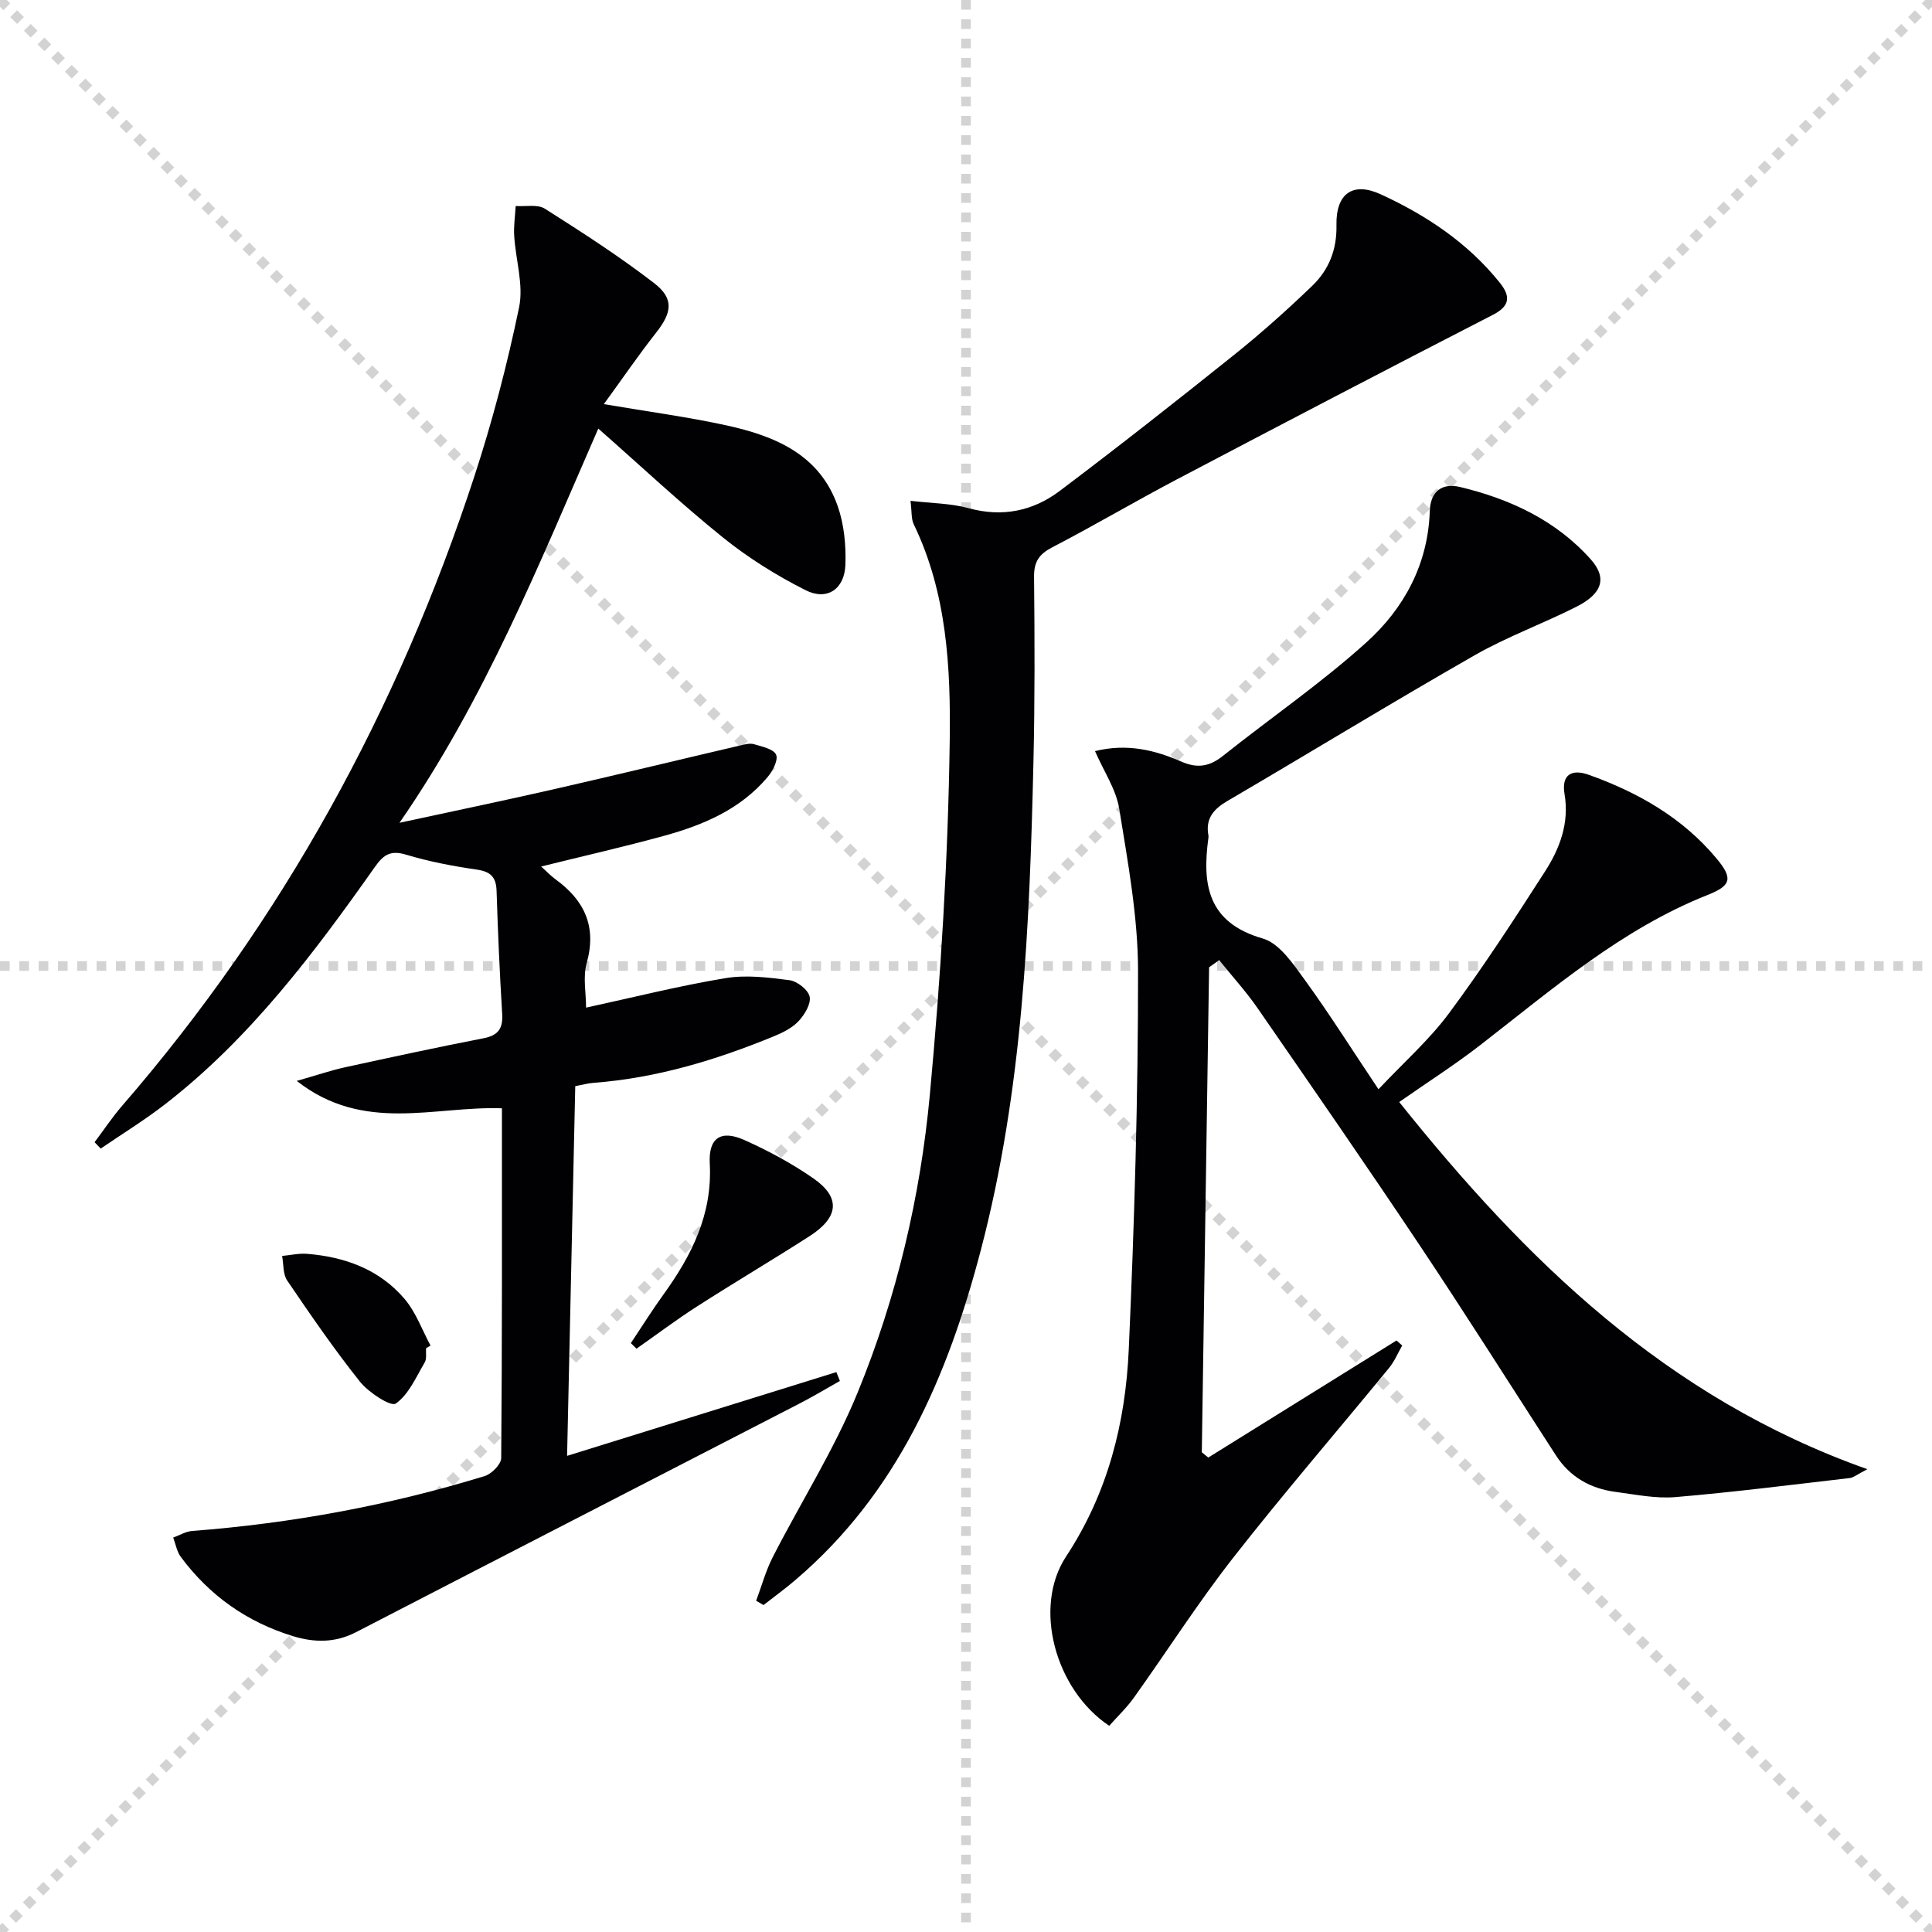 <svg enable-background="new 0 0 400 400" viewBox="0 0 400 400" xmlns="http://www.w3.org/2000/svg"><g stroke="lightgray" stroke-dasharray="1,1" stroke-width="1" transform="scale(2, 2)"><line x1="0" y1="0" x2="200" y2="200"></line><line x1="200" y1="0" x2="0" y2="200"></line><line x1="100" y1="0" x2="100" y2="200"></line><line x1="0" y1="100" x2="200" y2="100"></line></g><g fill="#010103"><path d="m117.41 301.42c19.24-5.98 37.49-11.66 55.75-17.34.24.61.49 1.22.73 1.83-2.81 1.58-5.57 3.25-8.44 4.72-30.59 15.78-61.2 31.5-91.77 47.31-4.3 2.22-8.63 2.15-13.01.81-9.52-2.91-17.3-8.4-23.23-16.4-.83-1.11-1.07-2.66-1.58-4.01 1.31-.47 2.59-1.27 3.92-1.37 20.61-1.58 40.82-5.3 60.58-11.37 1.43-.44 3.4-2.44 3.41-3.73.2-23.98.15-47.95.15-72.41-14.01-.5-28.6 5.21-42.48-5.67 4.12-1.17 7-2.16 9.95-2.81 9.56-2.09 19.12-4.15 28.73-6.02 3.08-.6 4.04-2.06 3.85-5.08-.52-8.47-.89-16.95-1.16-25.43-.09-2.86-1.22-3.99-4.1-4.41-4.92-.71-9.85-1.65-14.6-3.08-3.17-.96-4.64-.09-6.45 2.47-12.69 17.99-25.9 35.57-43.5 49.21-4.25 3.29-8.86 6.12-13.31 9.16-.42-.44-.85-.88-1.27-1.32 1.91-2.53 3.67-5.19 5.74-7.58 33.24-38.38 57.1-82.05 72.86-130.18 3.76-11.49 6.84-23.25 9.29-35.09.97-4.66-.71-9.84-1.01-14.79-.13-2.05.19-4.13.31-6.19 2.04.15 4.52-.4 6.04.56 7.7 4.88 15.39 9.84 22.61 15.4 4.19 3.23 3.7 6.1.42 10.27-3.66 4.65-7 9.55-10.82 14.79 9.15 1.56 17.34 2.64 25.38 4.4 10.03 2.19 19.32 6.03 23.05 16.75 1.32 3.79 1.73 8.11 1.58 12.15-.19 5.02-3.82 7.46-8.25 5.22-6.03-3.04-11.88-6.7-17.13-10.93-8.76-7.06-16.98-14.78-25.78-22.53-12.21 27.95-23.47 56.05-41.16 81.62 10.6-2.3 21.22-4.5 31.79-6.91 12.91-2.94 25.77-6.07 38.67-9.08.96-.22 2.06-.54 2.94-.28 1.67.49 4.1 1.01 4.58 2.19.47 1.15-.75 3.42-1.83 4.69-5.61 6.61-13.26 9.86-21.35 12.08-8.3 2.28-16.71 4.19-25.47 6.36 1.1.99 1.98 1.93 3 2.67 5.98 4.36 8.54 9.77 6.43 17.32-.81 2.88-.13 6.18-.13 9.23 9.69-2.1 19.19-4.5 28.82-6.1 4.31-.72 8.92-.16 13.31.42 1.59.21 3.86 2 4.16 3.41.31 1.49-1.04 3.71-2.27 5.04-1.3 1.4-3.22 2.37-5.03 3.12-12.04 4.95-24.39 8.7-37.46 9.68-1.13.08-2.25.4-3.77.69-.55 25.35-1.11 50.56-1.69 76.54z"/><path d="m285.4 225.52c5.24-5.57 10.52-10.23 14.62-15.76 7.03-9.47 13.47-19.39 19.85-29.32 3.07-4.78 5.07-10.03 4.05-16.05-.65-3.86 1.32-5.3 5.04-3.97 10.17 3.64 19.36 8.86 26.39 17.27 3.42 4.09 3.18 5.62-1.73 7.57-17.97 7.12-32.31 19.63-47.3 31.23-5.12 3.96-10.59 7.46-16.63 11.67 26.04 32.56 55.18 61.24 96.93 76.02-2.25 1.16-2.9 1.75-3.61 1.83-12.04 1.39-24.08 2.93-36.16 3.95-4.07.34-8.26-.54-12.37-1.08-5.2-.68-9.44-3.08-12.35-7.57-9.4-14.52-18.63-29.15-28.23-43.53-10.99-16.46-22.26-32.74-33.51-49.02-2.41-3.49-5.3-6.65-7.97-9.97-.7.49-1.4.98-2.09 1.47-.5 33.47-1.01 66.94-1.51 100.42.45.36.9.73 1.34 1.09 12.99-8.08 25.98-16.16 38.98-24.24.39.35.78.7 1.17 1.05-.9 1.56-1.6 3.28-2.73 4.65-10.76 13.13-21.86 25.99-32.32 39.36-7.26 9.29-13.63 19.28-20.49 28.88-1.51 2.12-3.44 3.94-5.12 5.84-11.19-7.48-15.85-24.54-8.93-35.05 8.65-13.15 12.3-27.66 12.98-42.89 1.16-26.1 1.94-52.23 1.92-78.35-.01-11.19-2.1-22.43-3.89-33.55-.65-4.03-3.19-7.75-5.02-11.96 6.68-1.65 12.42-.2 17.89 2.18 3.35 1.46 5.85 1 8.62-1.21 9.88-7.87 20.36-15.06 29.71-23.51 7.77-7.02 12.73-16.15 13.09-27.15.13-3.99 2.45-5.91 6.28-4.99 10.36 2.49 19.82 6.88 27.04 14.97 3.44 3.85 2.42 7.1-2.94 9.81-6.96 3.52-14.37 6.21-21.12 10.07-17.18 9.82-34.07 20.15-51.15 30.15-2.91 1.7-4.58 3.67-3.94 7.13.03.16.02.34 0 .5-1.33 9.68-.18 17.56 11.26 20.85 3.45.99 6.28 5.26 8.68 8.55 5.07 6.98 9.68 14.31 15.27 22.66z"/><path d="m156.55 331.42c1.13-3.01 1.98-6.17 3.43-9.02 5.83-11.39 12.76-22.31 17.59-34.1 8.08-19.72 12.99-40.54 14.95-61.73 2.26-24.31 3.77-48.75 4.11-73.16.21-15.15-.56-30.63-7.45-44.86-.54-1.11-.38-2.56-.67-4.86 4.36.51 8.33.51 12.01 1.52 7.01 1.93 13.36.6 18.9-3.58 12.22-9.21 24.25-18.68 36.2-28.25 5.57-4.47 10.91-9.25 16.06-14.2 3.45-3.32 5.13-7.51 5.02-12.57-.13-6.56 3.4-9.03 9.17-6.38 9.44 4.34 18.02 10.05 24.62 18.27 2.1 2.61 2.4 4.73-1.36 6.66-21.88 11.24-43.68 22.63-65.45 34.08-8.68 4.57-17.13 9.56-25.83 14.08-2.72 1.42-3.79 2.97-3.76 6.1.13 12.83.17 25.66-.13 38.49-.79 33.91-2.21 67.75-10.87 100.83-6.86 26.2-17.23 50.36-38.47 68.43-2.11 1.8-4.36 3.43-6.54 5.14-.51-.29-1.02-.59-1.53-.89z"/><path d="m130.61 278.08c2.26-3.38 4.41-6.83 6.79-10.12 5.84-8.1 10.12-16.61 9.55-27.06-.29-5.34 2.31-7.05 7.21-4.85 4.95 2.22 9.82 4.84 14.27 7.94 5.67 3.95 5.26 8.05-.86 11.97-7.67 4.92-15.52 9.56-23.19 14.48-4.31 2.76-8.4 5.85-12.6 8.79-.38-.38-.77-.76-1.17-1.15z"/><path d="m88.21 279.13c-.07.99.18 2.18-.28 2.95-1.79 3.04-3.32 6.65-6 8.52-1 .69-5.6-2.28-7.39-4.52-5.36-6.72-10.24-13.84-15.08-20.96-.9-1.32-.73-3.37-1.05-5.09 1.71-.16 3.45-.57 5.14-.44 7.87.63 15.03 3.23 20.23 9.36 2.33 2.75 3.61 6.4 5.36 9.64-.31.19-.62.37-.93.54z"/></g></svg>